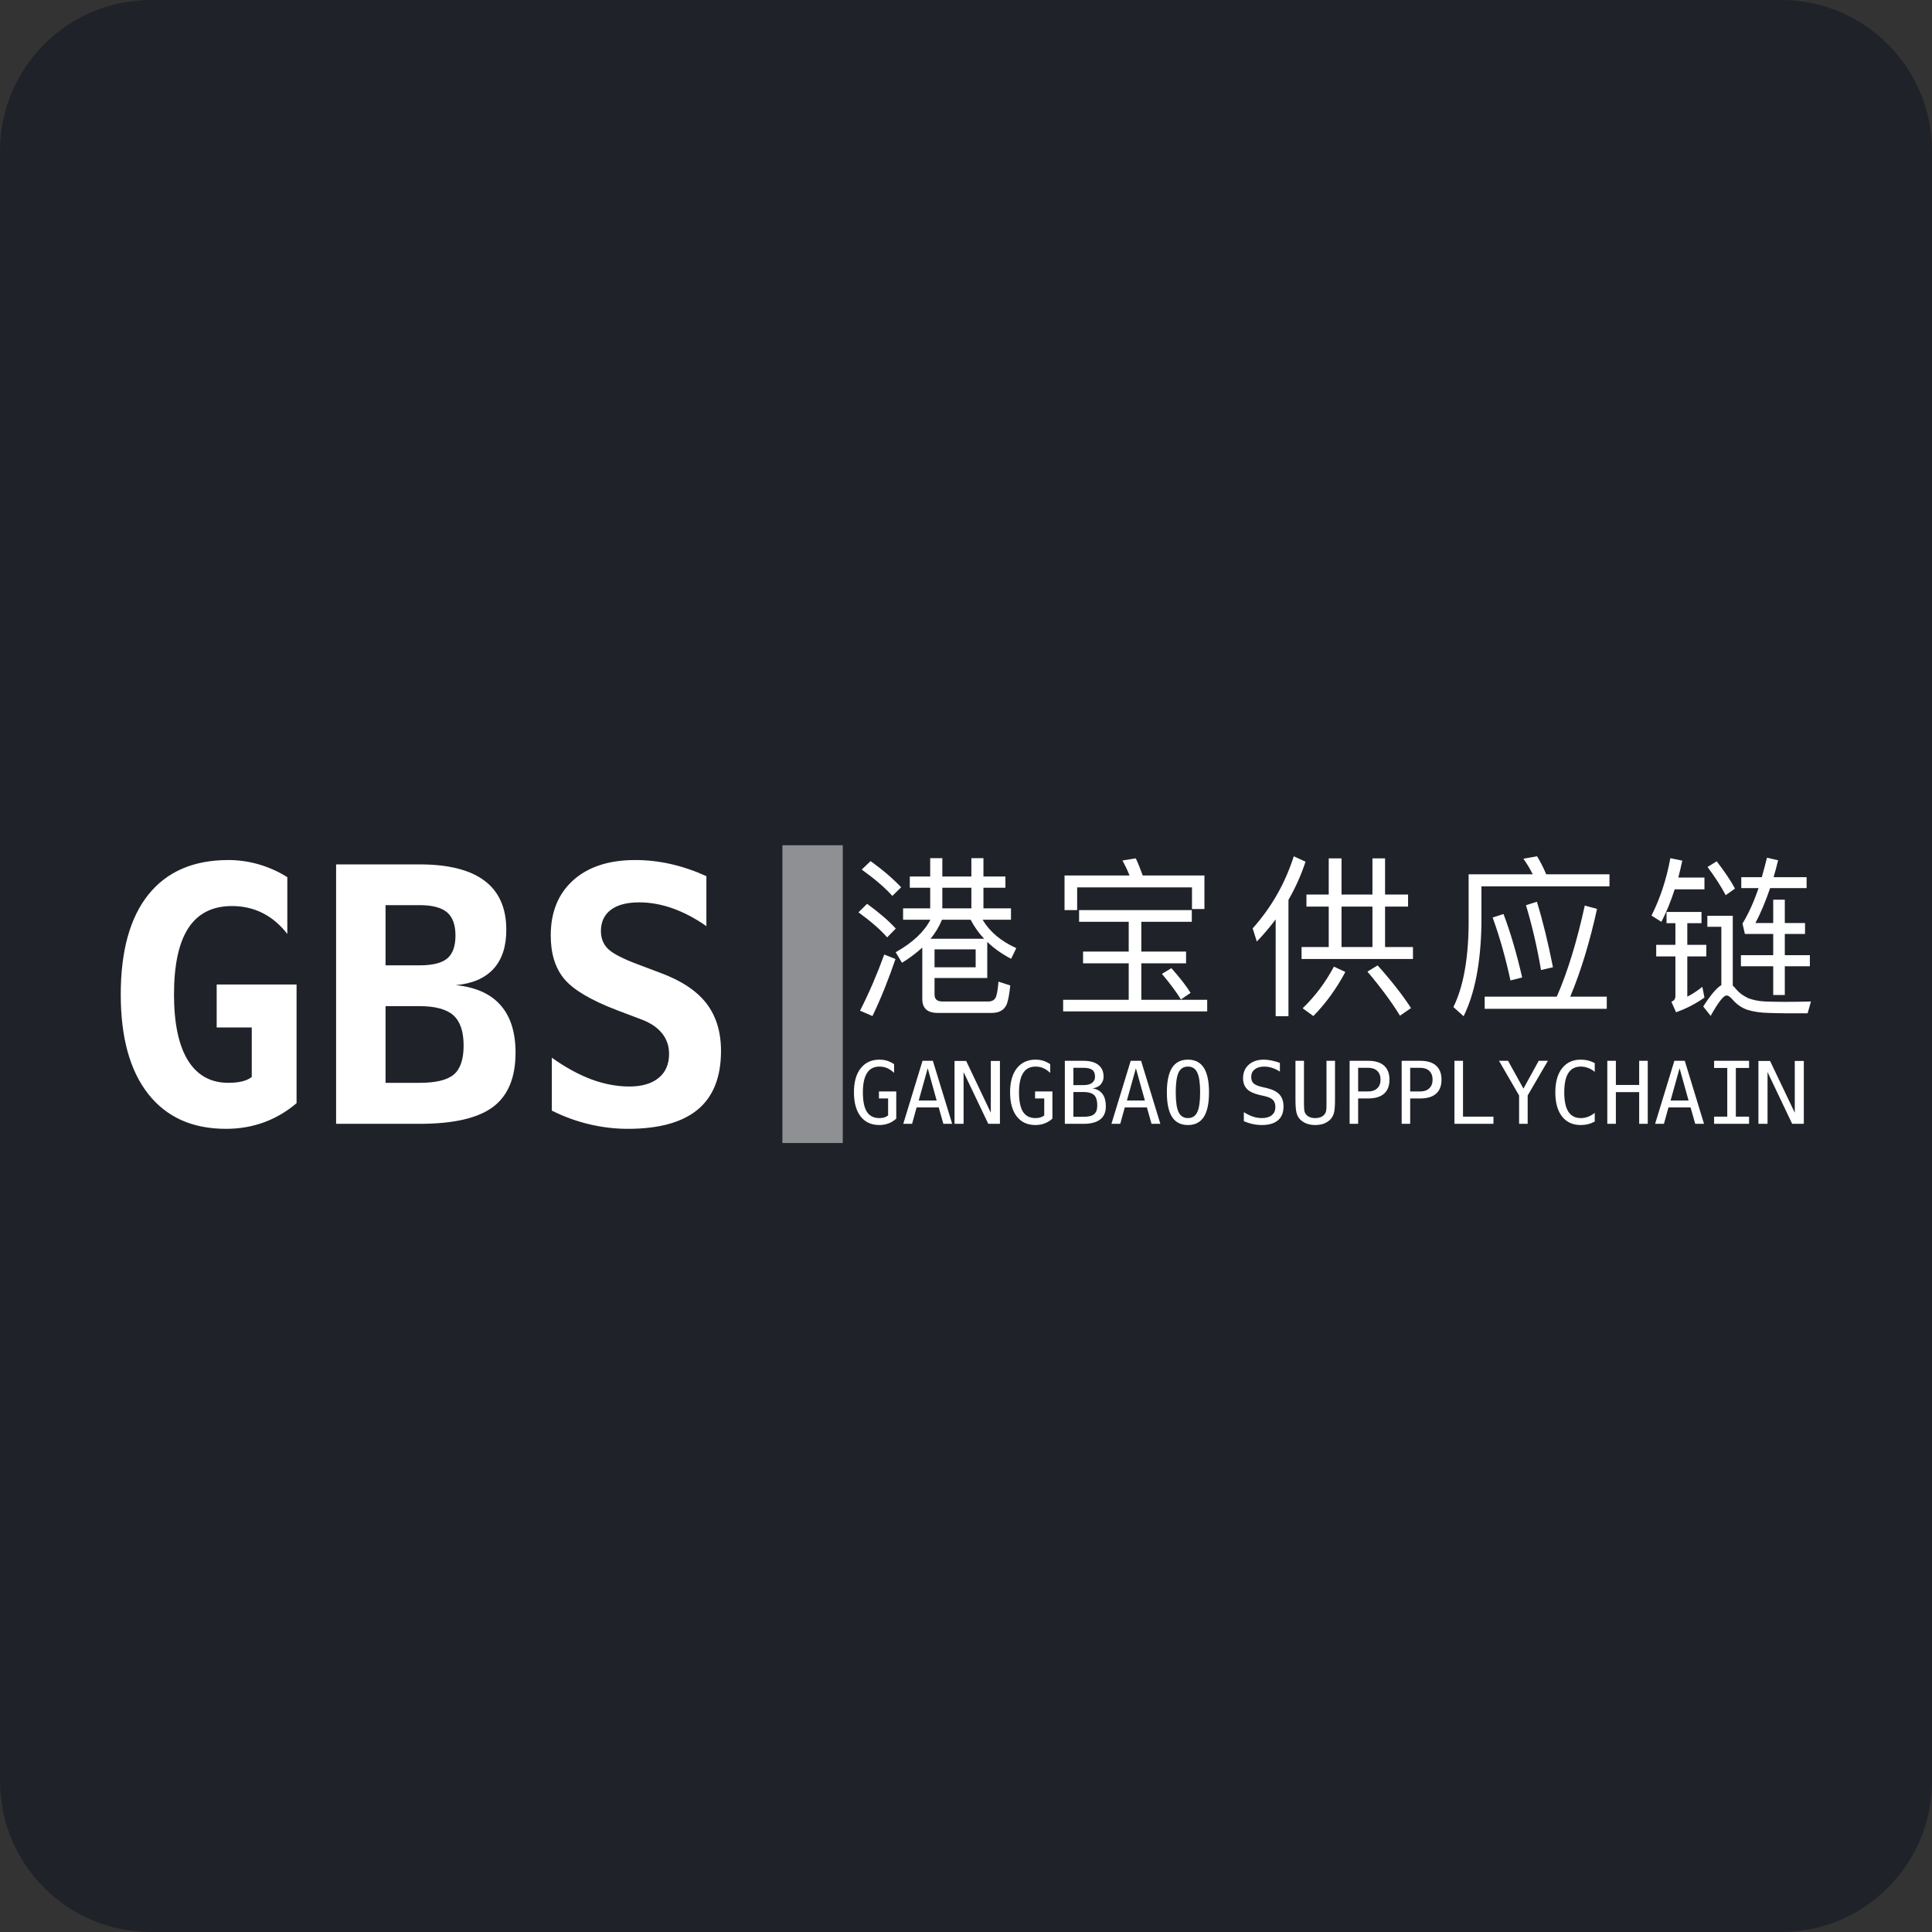 <?xml version="1.0" encoding="UTF-8"?><svg xmlns="http://www.w3.org/2000/svg" xmlns:xlink="http://www.w3.org/1999/xlink" width="32px" height="32px" version="1.1" viewBox="0 0 32 32"><rect x="0" y="0" width="32" height="32" fill="#333333" stroke="none"/><title>gangbao</title><g id="gangbao" fill="none" fill-rule="evenodd" stroke="none" stroke-width="1"><path id="Fill-1" fill="#20222A" d="M32,29.5 C32,30.881 30.881,32 29.5,32 L2.5,32 C1.119,32 0,30.881 0,29.5 L0,2.5 C0,1.119 1.119,0 2.5,0 L29.5,0 C30.881,0 32,1.119 32,2.5 L32,29.5 Z"/><g id="编组-36" transform="translate(2, 14)"><path id="港宝供应链" fill="#FFFFFF" fill-rule="nonzero" d="M14.435,2.777 C14.556,2.775 14.636,2.726 14.676,2.631 C14.699,2.568 14.719,2.465 14.733,2.322 L14.538,2.259 C14.527,2.397 14.51,2.482 14.493,2.52 C14.47,2.563 14.432,2.586 14.375,2.588 L13.605,2.588 C13.519,2.586 13.479,2.548 13.479,2.474 L13.479,2.199 L14.352,2.199 L14.352,1.6 C14.458,1.704 14.59,1.798 14.747,1.881 L14.833,1.704 C14.578,1.589 14.392,1.431 14.275,1.234 L14.745,1.234 L14.745,1.045 L14.289,1.045 L14.289,0.704 L14.653,0.704 L14.653,0.518 L14.289,0.518 L14.289,0.214 L14.089,0.214 L14.089,0.518 L13.608,0.518 L13.608,0.214 L13.407,0.214 L13.407,0.518 L13.069,0.518 L13.069,0.704 L13.407,0.704 L13.407,1.045 L12.958,1.045 L12.958,1.234 L13.41,1.234 C13.307,1.434 13.115,1.615 12.835,1.772 L12.94,1.947 C13.064,1.87 13.175,1.787 13.276,1.695 L13.276,2.545 C13.276,2.7 13.359,2.777 13.53,2.777 L14.435,2.777 Z M12.78,0.839 L12.926,0.696 C12.789,0.552 12.62,0.406 12.419,0.263 L12.273,0.403 C12.488,0.558 12.657,0.701 12.78,0.839 Z M14.089,1.045 L13.608,1.045 L13.608,0.704 L14.089,0.704 L14.089,1.045 Z M12.694,1.526 L12.837,1.38 C12.711,1.242 12.551,1.108 12.362,0.97 L12.219,1.111 C12.419,1.257 12.58,1.394 12.694,1.526 Z M14.301,1.549 L13.413,1.549 C13.493,1.452 13.556,1.346 13.602,1.234 L14.077,1.234 C14.135,1.346 14.209,1.452 14.301,1.549 Z M14.16,2.021 L13.479,2.021 L13.479,1.724 L14.16,1.724 L14.16,2.021 Z M12.451,2.829 C12.591,2.537 12.717,2.222 12.832,1.884 L12.646,1.81 C12.531,2.127 12.399,2.437 12.245,2.74 L12.451,2.829 Z M15.841,1.074 L15.841,0.698 L17.743,0.698 L17.743,1.056 L17.949,1.056 L17.949,0.501 L16.927,0.501 C16.889,0.395 16.852,0.3 16.812,0.217 L16.592,0.252 C16.632,0.326 16.672,0.409 16.709,0.501 L15.632,0.501 L15.632,1.074 L15.841,1.074 Z M17.995,2.752 L17.995,2.56 L16.904,2.56 L16.904,1.956 L17.645,1.956 L17.645,1.761 L16.904,1.761 L16.904,1.268 L17.74,1.268 L17.74,1.074 L15.873,1.074 L15.873,1.268 L16.695,1.268 L16.695,1.761 L15.939,1.761 L15.939,1.956 L16.695,1.956 L16.695,2.56 L15.609,2.56 L15.609,2.752 L17.995,2.752 Z M17.56,2.554 L17.72,2.445 C17.645,2.325 17.539,2.19 17.402,2.036 L17.245,2.13 C17.376,2.285 17.482,2.428 17.56,2.554 Z M19.341,2.832 L19.341,0.905 C19.455,0.707 19.55,0.495 19.624,0.272 L19.429,0.183 C19.286,0.63 19.06,1.028 18.748,1.377 L18.817,1.595 C18.931,1.477 19.034,1.354 19.129,1.228 L19.129,2.832 L19.341,2.832 Z M21.403,1.884 L21.403,1.686 L20.941,1.686 L20.941,1.016 L21.322,1.016 L21.322,0.816 L20.941,0.816 L20.941,0.217 L20.732,0.217 L20.732,0.816 L20.22,0.816 L20.22,0.217 L20.008,0.217 L20.008,0.816 L19.639,0.816 L19.639,1.016 L20.008,1.016 L20.008,1.686 L19.558,1.686 L19.558,1.884 L21.403,1.884 Z M20.732,1.686 L20.22,1.686 L20.22,1.016 L20.732,1.016 L20.732,1.686 Z M21.188,2.823 L21.371,2.697 C21.242,2.497 21.059,2.259 20.818,1.99 L20.649,2.093 C20.876,2.362 21.056,2.606 21.188,2.823 Z M19.753,2.829 C19.956,2.623 20.134,2.379 20.283,2.099 L20.094,2.01 C19.951,2.279 19.776,2.508 19.576,2.7 L19.753,2.829 Z M22.242,2.832 C22.428,2.454 22.525,1.95 22.537,1.32 L22.537,0.681 L24.658,0.681 L24.658,0.481 L23.61,0.481 C23.565,0.372 23.513,0.272 23.459,0.183 L23.232,0.223 C23.29,0.303 23.341,0.389 23.387,0.481 L22.325,0.481 L22.325,1.32 C22.319,1.901 22.233,2.354 22.073,2.68 L22.242,2.832 Z M23.524,2.067 L23.722,2.021 C23.642,1.615 23.553,1.251 23.456,0.936 L23.275,0.993 C23.378,1.337 23.461,1.695 23.524,2.067 Z M24.613,2.709 L24.613,2.508 L24.008,2.508 C24.186,2.084 24.332,1.598 24.452,1.054 L24.249,0.999 C24.117,1.6 23.963,2.102 23.785,2.508 L22.591,2.508 L22.591,2.709 L24.613,2.709 Z M23.018,2.239 L23.212,2.19 C23.121,1.795 23.018,1.443 22.903,1.139 L22.723,1.197 C22.843,1.529 22.94,1.878 23.018,2.239 Z M27.562,2.48 L27.562,2.004 L27.977,2.004 L27.977,1.821 L27.562,1.821 L27.562,1.469 L27.897,1.469 L27.897,1.288 L27.562,1.288 L27.562,0.902 L27.37,0.902 L27.37,1.288 L27.075,1.288 C27.164,1.122 27.244,0.927 27.319,0.71 L27.923,0.71 L27.923,0.529 L27.376,0.529 C27.402,0.441 27.428,0.346 27.451,0.249 L27.267,0.206 C27.239,0.318 27.21,0.426 27.181,0.529 L26.841,0.529 L26.841,0.71 L27.127,0.71 C27.047,0.945 26.958,1.139 26.861,1.297 L26.901,1.469 L27.37,1.469 L27.37,1.821 L26.835,1.821 L26.835,2.004 L27.37,2.004 L27.37,2.48 L27.562,2.48 Z M25.518,1.268 C25.601,1.108 25.675,0.927 25.738,0.73 L26.231,0.73 L26.231,0.535 L25.798,0.535 C25.821,0.444 25.844,0.352 25.864,0.255 L25.666,0.214 C25.603,0.561 25.498,0.879 25.354,1.165 L25.518,1.268 Z M26.583,0.827 L26.737,0.718 C26.669,0.59 26.566,0.438 26.434,0.266 L26.282,0.36 C26.408,0.529 26.508,0.684 26.583,0.827 Z M25.761,2.766 C25.939,2.703 26.093,2.62 26.231,2.523 L26.196,2.345 C26.11,2.414 26.027,2.468 25.947,2.508 L25.947,1.841 L26.262,1.841 L26.262,1.649 L25.947,1.649 L25.947,1.291 L26.182,1.291 L26.182,1.105 L25.603,1.105 L25.603,1.291 L25.75,1.291 L25.75,1.649 L25.432,1.649 L25.432,1.841 L25.75,1.841 L25.75,2.502 C25.75,2.543 25.727,2.574 25.684,2.594 L25.761,2.766 Z M26.334,2.826 C26.46,2.6 26.548,2.488 26.597,2.488 C26.623,2.488 26.654,2.508 26.692,2.551 C26.76,2.631 26.843,2.692 26.944,2.726 C27.044,2.757 27.161,2.775 27.293,2.777 C27.379,2.78 27.468,2.783 27.554,2.783 L27.94,2.783 L27.995,2.588 C27.86,2.591 27.717,2.594 27.568,2.594 C27.459,2.594 27.35,2.591 27.241,2.588 C27.13,2.583 27.032,2.563 26.952,2.531 C26.863,2.488 26.789,2.431 26.732,2.356 C26.723,2.345 26.712,2.336 26.7,2.325 L26.7,1.168 L26.279,1.168 L26.279,1.351 L26.511,1.351 L26.511,2.316 C26.431,2.365 26.331,2.482 26.211,2.671 L26.334,2.826 Z"/><path id="GANGBAOSUPPLYCHAIN" fill="#FFFFFF" fill-rule="nonzero" d="M12.564,4.634 C12.619,4.634 12.67,4.625 12.717,4.607 C12.764,4.589 12.807,4.563 12.845,4.528 L12.845,4.528 L12.845,4.078 L12.558,4.078 L12.558,4.194 L12.71,4.194 L12.71,4.475 C12.691,4.49 12.669,4.501 12.646,4.508 C12.622,4.516 12.595,4.519 12.564,4.519 C12.471,4.519 12.403,4.484 12.358,4.415 C12.314,4.345 12.292,4.238 12.292,4.093 C12.292,3.95 12.315,3.843 12.361,3.772 C12.406,3.701 12.475,3.666 12.567,3.666 C12.611,3.666 12.653,3.674 12.693,3.691 C12.733,3.708 12.771,3.735 12.809,3.77 L12.809,3.77 L12.809,3.626 C12.772,3.601 12.733,3.582 12.693,3.569 C12.653,3.557 12.611,3.551 12.567,3.551 C12.434,3.551 12.331,3.599 12.256,3.694 C12.181,3.789 12.144,3.922 12.144,4.093 C12.144,4.264 12.181,4.397 12.255,4.492 C12.328,4.586 12.431,4.634 12.564,4.634 Z M13.107,4.614 L13.182,4.342 L13.548,4.342 L13.625,4.614 L13.771,4.614 L13.451,3.57 L13.28,3.57 L12.961,4.614 L13.107,4.614 Z M13.514,4.228 L13.217,4.228 L13.366,3.694 L13.514,4.228 Z M13.96,4.614 L13.96,3.757 L14.369,4.614 L14.562,4.614 L14.562,3.573 L14.411,3.573 L14.411,4.43 L14.003,3.573 L13.81,3.573 L13.81,4.614 L13.96,4.614 Z M15.15,4.634 C15.205,4.634 15.256,4.625 15.303,4.607 C15.35,4.589 15.393,4.563 15.431,4.528 L15.431,4.528 L15.431,4.078 L15.144,4.078 L15.144,4.194 L15.296,4.194 L15.296,4.475 C15.277,4.49 15.255,4.501 15.232,4.508 C15.208,4.516 15.181,4.519 15.15,4.519 C15.057,4.519 14.989,4.484 14.944,4.415 C14.9,4.345 14.878,4.238 14.878,4.093 C14.878,3.95 14.901,3.843 14.947,3.772 C14.992,3.701 15.061,3.666 15.153,3.666 C15.197,3.666 15.239,3.674 15.279,3.691 C15.319,3.708 15.357,3.735 15.395,3.77 L15.395,3.77 L15.395,3.626 C15.358,3.601 15.319,3.582 15.279,3.569 C15.239,3.557 15.197,3.551 15.153,3.551 C15.02,3.551 14.917,3.599 14.842,3.694 C14.767,3.789 14.73,3.922 14.73,4.093 C14.73,4.264 14.767,4.397 14.841,4.492 C14.914,4.586 15.017,4.634 15.15,4.634 Z M15.946,4.614 C16.069,4.614 16.161,4.59 16.223,4.541 C16.285,4.493 16.316,4.422 16.316,4.327 C16.316,4.234 16.296,4.163 16.257,4.115 C16.219,4.067 16.165,4.037 16.096,4.027 C16.157,4.018 16.203,3.995 16.234,3.958 C16.264,3.921 16.279,3.88 16.279,3.835 C16.279,3.75 16.251,3.685 16.193,3.639 C16.135,3.593 16.053,3.57 15.946,3.57 L15.946,3.57 L15.637,3.57 L15.637,4.614 L15.946,4.614 Z M15.943,3.973 L15.779,3.973 L15.779,3.686 L15.943,3.686 C16.012,3.686 16.062,3.698 16.092,3.721 C16.122,3.744 16.137,3.782 16.137,3.835 C16.137,3.874 16.122,3.907 16.091,3.933 C16.061,3.959 16.011,3.973 15.943,3.973 L15.943,3.973 Z M15.946,4.498 L15.779,4.498 L15.779,4.087 L15.946,4.087 C16.024,4.087 16.082,4.103 16.119,4.135 C16.155,4.167 16.174,4.226 16.174,4.313 C16.174,4.379 16.156,4.426 16.121,4.455 C16.087,4.483 16.028,4.498 15.946,4.498 L15.946,4.498 Z M16.555,4.614 L16.63,4.342 L16.996,4.342 L17.073,4.614 L17.219,4.614 L16.9,3.57 L16.728,3.57 L16.409,4.614 L16.555,4.614 Z M16.963,4.228 L16.665,4.228 L16.814,3.694 L16.963,4.228 Z M17.676,4.634 C17.794,4.634 17.881,4.589 17.939,4.5 C17.996,4.41 18.025,4.275 18.025,4.093 C18.025,3.911 17.996,3.775 17.939,3.685 C17.881,3.596 17.794,3.551 17.676,3.551 C17.558,3.551 17.471,3.596 17.413,3.685 C17.356,3.775 17.327,3.911 17.327,4.093 C17.327,4.275 17.355,4.411 17.413,4.5 C17.47,4.589 17.558,4.634 17.676,4.634 Z M17.676,4.519 C17.604,4.519 17.553,4.486 17.521,4.421 C17.49,4.355 17.474,4.246 17.474,4.093 C17.474,3.939 17.49,3.83 17.521,3.764 C17.553,3.698 17.604,3.666 17.676,3.666 C17.747,3.666 17.799,3.698 17.83,3.764 C17.862,3.83 17.878,3.939 17.878,4.093 C17.878,4.246 17.862,4.356 17.83,4.421 C17.799,4.487 17.747,4.519 17.676,4.519 Z M18.899,4.634 C19.016,4.634 19.106,4.608 19.167,4.556 C19.229,4.503 19.259,4.428 19.259,4.328 C19.259,4.244 19.237,4.177 19.192,4.128 C19.148,4.08 19.076,4.044 18.978,4.021 L18.978,4.021 L18.904,4.004 C18.835,3.988 18.787,3.967 18.762,3.943 C18.737,3.919 18.724,3.884 18.724,3.838 C18.724,3.785 18.743,3.743 18.782,3.712 C18.821,3.681 18.873,3.666 18.94,3.666 C18.984,3.666 19.027,3.673 19.07,3.687 C19.113,3.701 19.156,3.721 19.199,3.749 L19.199,3.749 L19.199,3.605 C19.15,3.587 19.104,3.574 19.059,3.565 C19.015,3.556 18.973,3.551 18.933,3.551 C18.829,3.551 18.746,3.579 18.683,3.635 C18.62,3.691 18.589,3.766 18.589,3.859 C18.589,3.934 18.611,3.993 18.655,4.038 C18.698,4.082 18.769,4.115 18.866,4.137 L18.866,4.137 L18.941,4.154 C19.009,4.169 19.056,4.19 19.084,4.218 C19.111,4.245 19.124,4.285 19.124,4.337 C19.124,4.395 19.105,4.439 19.065,4.471 C19.025,4.503 18.97,4.519 18.899,4.519 C18.85,4.519 18.802,4.511 18.754,4.495 C18.707,4.48 18.656,4.455 18.602,4.421 L18.602,4.421 L18.602,4.571 C18.652,4.592 18.702,4.608 18.751,4.618 C18.801,4.629 18.85,4.634 18.899,4.634 Z M19.784,4.634 C19.834,4.634 19.878,4.627 19.918,4.614 C19.958,4.6 19.993,4.58 20.024,4.552 C20.056,4.523 20.079,4.486 20.092,4.441 C20.106,4.396 20.112,4.32 20.112,4.213 L20.112,4.213 L20.112,3.57 L19.971,3.57 L19.971,4.279 C19.971,4.329 19.97,4.365 19.967,4.386 C19.964,4.408 19.959,4.424 19.952,4.436 C19.937,4.464 19.915,4.484 19.887,4.498 C19.859,4.512 19.825,4.519 19.784,4.519 C19.744,4.519 19.71,4.512 19.682,4.498 C19.654,4.484 19.632,4.464 19.617,4.436 C19.61,4.424 19.605,4.408 19.603,4.386 C19.6,4.364 19.598,4.328 19.598,4.277 L19.598,3.57 L19.457,3.57 L19.457,4.213 C19.457,4.318 19.463,4.394 19.477,4.44 C19.49,4.486 19.513,4.523 19.545,4.552 C19.577,4.58 19.612,4.6 19.652,4.614 C19.691,4.627 19.736,4.634 19.784,4.634 Z M20.495,4.614 L20.495,4.194 L20.658,4.194 C20.775,4.194 20.864,4.168 20.924,4.115 C20.984,4.062 21.014,3.985 21.014,3.882 C21.014,3.78 20.983,3.702 20.923,3.649 C20.863,3.596 20.775,3.57 20.658,3.57 L20.658,3.57 L20.354,3.57 L20.354,4.614 L20.495,4.614 Z M20.658,4.078 L20.495,4.078 L20.495,3.686 L20.658,3.686 C20.724,3.686 20.775,3.703 20.811,3.737 C20.848,3.772 20.866,3.82 20.866,3.882 C20.866,3.944 20.848,3.992 20.811,4.026 C20.775,4.061 20.724,4.078 20.658,4.078 L20.658,4.078 Z M21.357,4.614 L21.357,4.194 L21.52,4.194 C21.637,4.194 21.726,4.168 21.786,4.115 C21.846,4.062 21.876,3.985 21.876,3.882 C21.876,3.78 21.845,3.702 21.785,3.649 C21.725,3.596 21.637,3.57 21.52,3.57 L21.52,3.57 L21.216,3.57 L21.216,4.614 L21.357,4.614 Z M21.52,4.078 L21.357,4.078 L21.357,3.686 L21.52,3.686 C21.586,3.686 21.637,3.703 21.673,3.737 C21.71,3.772 21.728,3.82 21.728,3.882 C21.728,3.944 21.71,3.992 21.673,4.026 C21.637,4.061 21.586,4.078 21.52,4.078 L21.52,4.078 Z M22.736,4.614 L22.736,4.495 L22.232,4.495 L22.232,3.57 L22.09,3.57 L22.09,4.614 L22.736,4.614 Z M23.303,4.614 L23.303,4.145 L23.638,3.57 L23.486,3.57 L23.233,4.031 L22.978,3.57 L22.828,3.57 L23.161,4.145 L23.161,4.614 L23.303,4.614 Z M24.183,4.634 C24.226,4.634 24.266,4.629 24.304,4.62 C24.341,4.61 24.378,4.596 24.414,4.577 L24.414,4.577 L24.414,4.432 C24.38,4.46 24.343,4.482 24.304,4.497 C24.265,4.512 24.224,4.519 24.183,4.519 C24.092,4.519 24.023,4.484 23.977,4.413 C23.931,4.342 23.909,4.235 23.909,4.093 C23.909,3.95 23.931,3.843 23.977,3.772 C24.023,3.701 24.092,3.666 24.183,3.666 C24.223,3.666 24.263,3.673 24.303,3.688 C24.343,3.703 24.38,3.725 24.414,3.753 L24.414,3.753 L24.414,3.608 C24.378,3.589 24.341,3.575 24.304,3.565 C24.266,3.556 24.226,3.551 24.183,3.551 C24.051,3.551 23.947,3.599 23.873,3.694 C23.798,3.789 23.761,3.922 23.761,4.093 C23.761,4.264 23.798,4.397 23.872,4.492 C23.946,4.587 24.05,4.634 24.183,4.634 Z M24.764,4.614 L24.764,4.089 L25.15,4.089 L25.15,4.614 L25.292,4.614 L25.292,3.57 L25.15,3.57 L25.15,3.97 L24.764,3.97 L24.764,3.57 L24.622,3.57 L24.622,4.614 L24.764,4.614 Z M25.56,4.614 L25.635,4.342 L26.001,4.342 L26.078,4.614 L26.224,4.614 L25.905,3.57 L25.733,3.57 L25.414,4.614 L25.56,4.614 Z M25.968,4.228 L25.67,4.228 L25.819,3.694 L25.968,4.228 Z M26.97,4.614 L26.97,4.495 L26.751,4.495 L26.751,3.689 L26.97,3.689 L26.97,3.57 L26.391,3.57 L26.391,3.689 L26.609,3.689 L26.609,4.495 L26.391,4.495 L26.391,4.614 L26.97,4.614 Z M27.276,4.614 L27.276,3.757 L27.684,4.614 L27.877,4.614 L27.877,3.573 L27.727,3.573 L27.727,4.43 L27.318,3.573 L27.125,3.573 L27.125,4.614 L27.276,4.614 Z"/><path id="GBS" fill="#FFFFFF" fill-rule="nonzero" d="M1.742,4.697 C1.966,4.697 2.176,4.661 2.373,4.589 C2.569,4.517 2.749,4.411 2.912,4.272 L2.912,4.272 L2.912,2.306 L1.589,2.306 L1.589,3.018 L2.17,3.018 L2.17,3.838 C2.13,3.87 2.077,3.895 2.012,3.911 C1.947,3.927 1.87,3.935 1.782,3.935 C1.489,3.935 1.266,3.811 1.112,3.562 C0.959,3.313 0.882,2.949 0.882,2.472 C0.882,1.98 0.962,1.612 1.121,1.37 C1.28,1.128 1.52,1.007 1.842,1.007 C2.026,1.007 2.195,1.045 2.35,1.123 C2.504,1.201 2.64,1.316 2.759,1.469 L2.759,1.469 L2.759,0.529 C2.614,0.437 2.457,0.367 2.291,0.318 C2.124,0.269 1.954,0.245 1.782,0.245 C1.205,0.245 0.764,0.436 0.458,0.817 C0.153,1.198 0,1.75 0,2.472 C0,3.183 0.151,3.732 0.454,4.118 C0.757,4.504 1.186,4.697 1.742,4.697 Z M4.949,4.614 C5.511,4.614 5.916,4.521 6.165,4.335 C6.414,4.149 6.539,3.849 6.539,3.435 C6.539,3.098 6.456,2.835 6.29,2.648 C6.124,2.46 5.878,2.35 5.55,2.317 C5.824,2.292 6.032,2.202 6.174,2.047 C6.316,1.892 6.386,1.676 6.386,1.4 C6.386,1.04 6.266,0.769 6.026,0.588 C5.785,0.407 5.426,0.317 4.949,0.317 L4.949,0.317 L3.567,0.317 L3.567,4.614 L4.949,4.614 Z M4.949,1.989 L4.386,1.989 L4.386,0.992 L4.949,0.992 C5.16,0.992 5.312,1.032 5.405,1.111 C5.498,1.191 5.544,1.319 5.544,1.495 C5.544,1.671 5.499,1.798 5.408,1.875 C5.317,1.951 5.164,1.989 4.949,1.989 L4.949,1.989 Z M4.949,3.935 L4.386,3.935 L4.386,2.665 L4.949,2.665 C5.21,2.665 5.397,2.716 5.51,2.817 C5.623,2.919 5.679,3.086 5.679,3.317 C5.679,3.545 5.625,3.705 5.517,3.797 C5.409,3.889 5.22,3.935 4.949,3.935 L4.949,3.935 Z M8.398,4.697 C8.916,4.697 9.302,4.59 9.558,4.377 C9.814,4.163 9.942,3.84 9.942,3.406 C9.942,3.088 9.86,2.825 9.698,2.616 C9.535,2.407 9.281,2.24 8.936,2.113 L8.936,2.113 L8.571,1.975 C8.318,1.881 8.152,1.795 8.072,1.718 C7.993,1.64 7.953,1.542 7.953,1.423 C7.953,1.27 8.008,1.152 8.117,1.07 C8.226,0.987 8.383,0.946 8.588,0.946 C8.772,0.946 8.958,0.98 9.146,1.047 C9.333,1.114 9.518,1.212 9.7,1.34 L9.7,1.34 L9.7,0.512 C9.507,0.424 9.311,0.357 9.114,0.312 C8.917,0.267 8.719,0.245 8.522,0.245 C8.087,0.245 7.745,0.356 7.496,0.578 C7.247,0.801 7.122,1.106 7.122,1.495 C7.122,1.798 7.198,2.039 7.349,2.218 C7.501,2.397 7.79,2.568 8.217,2.731 L8.217,2.731 L8.634,2.889 C8.78,2.945 8.891,3.021 8.968,3.118 C9.044,3.214 9.082,3.327 9.082,3.455 C9.082,3.626 9.025,3.759 8.91,3.853 C8.795,3.948 8.633,3.996 8.424,3.996 C8.217,3.996 8.008,3.956 7.796,3.878 C7.585,3.799 7.366,3.68 7.14,3.519 L7.14,3.519 L7.14,4.395 C7.339,4.495 7.545,4.57 7.759,4.621 C7.973,4.672 8.186,4.697 8.398,4.697 Z"/><rect id="矩形" width="1" height="4.932" x="10.959" y="0" fill="#8F9094"/></g></g></svg>